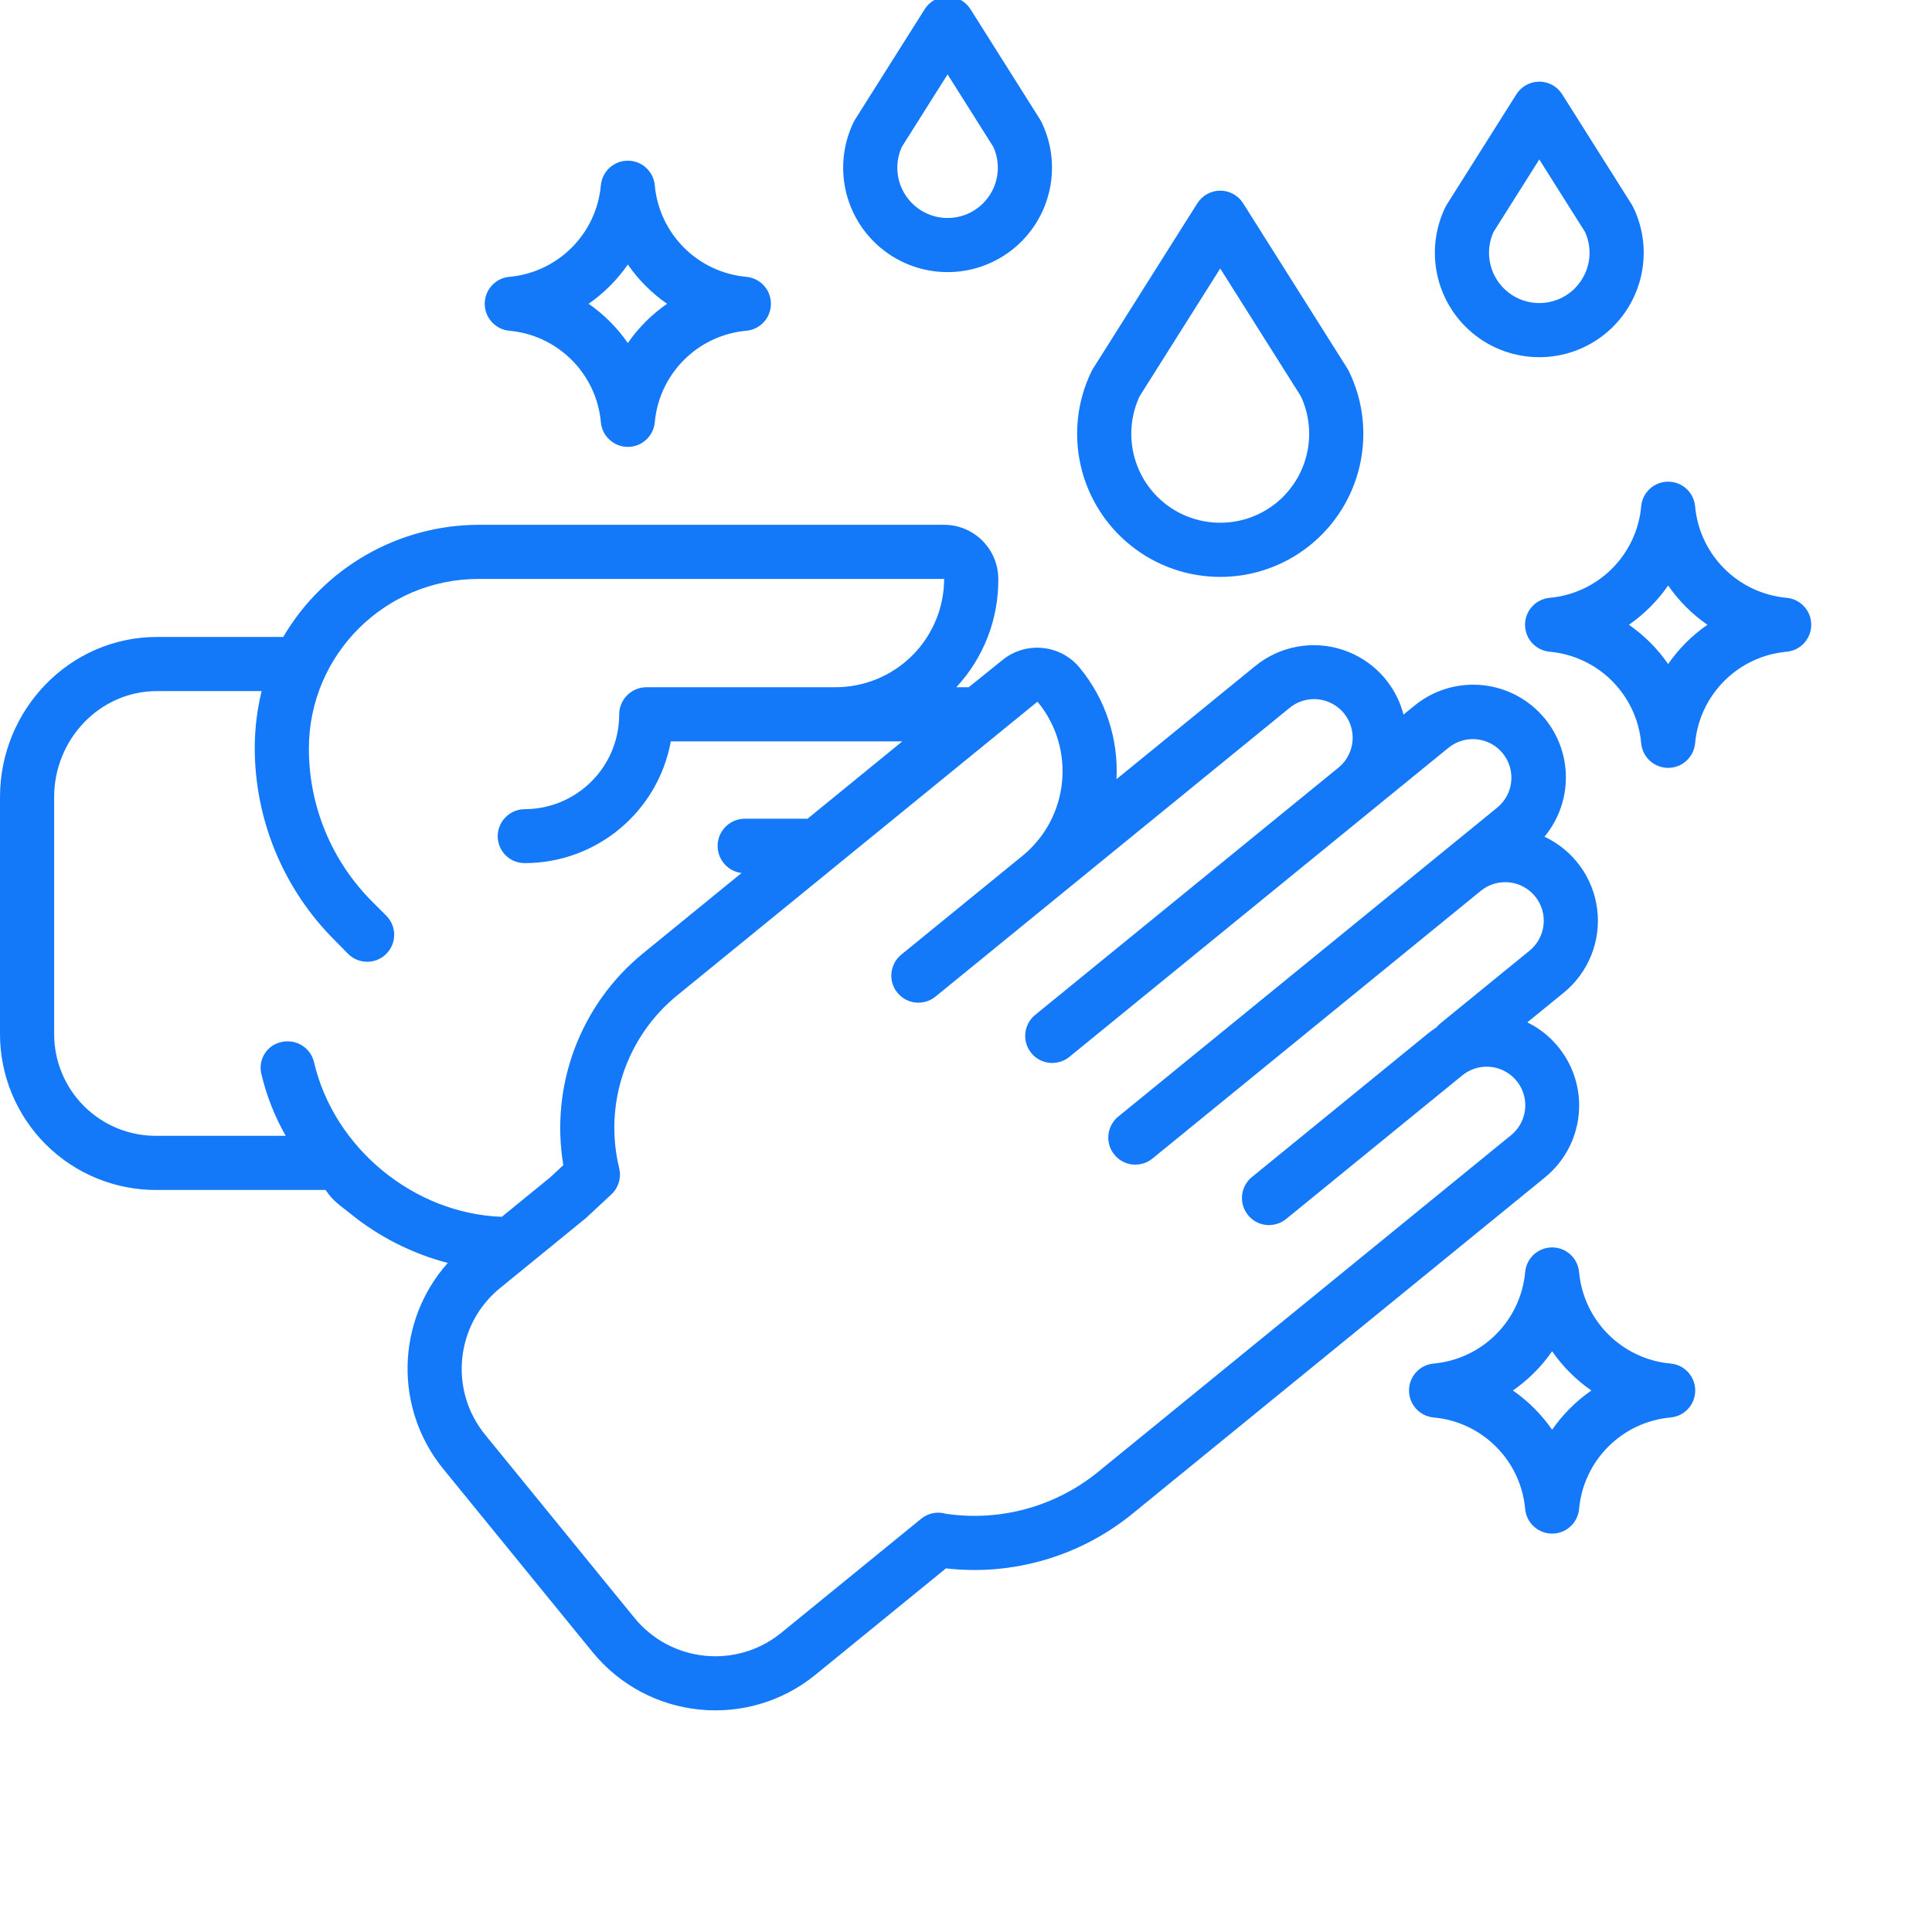 <?xml version="1.0" encoding="UTF-8"?> <svg xmlns="http://www.w3.org/2000/svg" xmlns:xlink="http://www.w3.org/1999/xlink" xmlns:svgjs="http://svgjs.com/svgjs" width="512" height="512" x="0" y="0" viewBox="0 0 624.001 624" style="enable-background:new 0 0 512 512" xml:space="preserve" class=""> <g> <path xmlns="http://www.w3.org/2000/svg" d="m113.043 391.879c9.254 7.543 20.023 13.008 31.578 16.031-16.734 18.805-17.367 46.973-1.48 66.5l48.242 59.184c17.863 21.875 50.066 25.16 71.973 7.34l42.172-34.379c21.617 2.477 43.312-3.875 60.188-17.609l133.293-108.676c7.91-6.441 11.996-16.461 10.844-26.598-1.156-10.133-7.391-18.98-16.547-23.477l11.773-9.598c7.984-6.516 12.059-16.68 10.789-26.906-1.27-10.227-7.699-19.082-17.035-23.453 9.863-11.863 9.102-29.27-1.754-40.23-10.863-10.953-28.266-11.871-40.215-2.113l-3.555 2.898c-2.559-9.875-9.973-17.758-19.668-20.93-9.688-3.172-20.328-1.191-28.23 5.258l-44.801 36.531c.668-13.012-3.543-25.805-11.801-35.875-6.172-7.617-17.344-8.797-24.973-2.645l-10.953 8.824h-4.008c8.828-9.5 13.676-22.02 13.555-34.988-.016-4.68-1.898-9.152-5.23-12.438-3.332-3.277-7.84-5.094-12.516-5.035h-150.047c-25.977.055-49.996 13.828-63.16 36.223h-40.742c-28.211 0-50.734 23.488-50.734 51.695v76.348c-.059 13.457 5.273 26.375 14.805 35.883 9.535 9.5 22.469 14.793 35.93 14.695h54.43c2.457 3.746 5.086 5.277 7.879 7.539zm221.84-165.09c.051-.043.121-.07.195-.059.066.004.129.039.176.094 12.309 15.094 10.051 37.309-5.047 49.621l-39.074 31.852c-2.441 1.965-3.645 5.09-3.148 8.188s2.609 5.691 5.547 6.801c2.93 1.109 6.234.562 8.656-1.438l39.07-31.852.012-.012 75.188-61.301c3.445-2.859 8.164-3.656 12.355-2.074 4.191 1.574 7.211 5.281 7.914 9.707.703 4.426-1.023 8.887-4.52 11.688l-97.793 79.73c-2.465 1.961-3.684 5.094-3.195 8.207.492 3.109 2.617 5.719 5.566 6.82 2.945 1.109 6.266.543 8.68-1.477l97.789-79.73 24.656-20.098c5.336-4.277 13.125-3.449 17.445 1.852 4.32 5.301 3.562 13.094-1.695 17.465l-16.414 13.383-.02.016-24.656 20.105-.02.02-81.336 66.309c-2.445 1.969-3.648 5.09-3.152 8.188.492 3.098 2.609 5.695 5.543 6.801 2.938 1.109 6.242.562 8.66-1.438l81.348-66.324 24.66-20.105c5.336-4.348 13.188-3.555 17.535 1.785 4.348 5.332 3.551 13.184-1.785 17.531l-28.758 23.453c-.488.395-.93.844-1.32 1.332-.969.621-1.902 1.293-2.789 2.016l-56.703 46.234c-2.477 1.957-3.707 5.094-3.219 8.215.488 3.117 2.621 5.73 5.578 6.836 2.957 1.105 6.277.531 8.688-1.5l56.711-46.23c3.445-2.859 8.164-3.656 12.355-2.074 4.191 1.578 7.219 5.285 7.918 9.711.703 4.418-1.023 8.883-4.523 11.68l-133.297 108.68c-13.77 11.215-31.621 16.121-49.184 13.52-2.762-.805-5.742-.199-7.973 1.621l-45.199 36.848c-14.418 11.73-35.613 9.574-47.371-4.82l-48.242-59.172c-11.746-14.406-9.59-35.617 4.816-47.367l27.445-22.375c.148-.125.293-.242.43-.375l8.062-7.496c2.32-2.16 3.293-5.41 2.535-8.492-5.008-20.598 2.223-42.246 18.609-55.688zm-284.148 140.062c-8.824.109-17.32-3.344-23.57-9.566-6.258-6.227-9.738-14.703-9.676-23.523v-76.348c0-18.562 14.676-34.207 33.246-34.207h33.762c-1.441 5.902-2.184 11.953-2.219 18.035-.062 23.414 9.227 45.887 25.809 62.43l4.324 4.391c3.395 3.414 8.918 3.43 12.332.035 3.418-3.402 3.43-8.926.031-12.336l-4.324-4.324c-13.281-13.145-20.73-31.07-20.684-49.754.051-30.258 24.617-54.75 54.871-54.699h150.043c.141 0 .258-.16.258-.016-.02 9.32-3.75 18.25-10.367 24.816-6.617 6.562-15.57 10.223-24.895 10.172h-60.953c-4.848.051-8.75 3.996-8.742 8.848-.016 16.836-13.648 30.496-30.488 30.539-4.832.016-8.746 3.938-8.746 8.766.004 2.316.934 4.523 2.57 6.148 1.641 1.625 3.867 2.527 6.176 2.508 23.156 0 43.004-16.543 47.172-39.32h74.77l-30.645 25.012c-.32-.031-.648-.039-.969-.031h-19.293c-4.641.031-8.461 3.652-8.734 8.285-.27 4.633 3.098 8.676 7.703 9.254l-31.949 26.062c-20.148 16.535-29.914 42.582-25.605 68.285l-4.25 3.957-15.621 12.738c-28.309-1-54.16-22.121-60.645-49.926-1.102-4.707-5.801-7.625-10.504-6.531-2.238.461-4.191 1.805-5.422 3.73-1.23 1.922-1.629 4.262-1.109 6.484 1.648 7.039 4.305 13.801 7.887 20.086zm0 0" fill="#1379f9" data-original="#000000" style="" class=""></path> <path xmlns="http://www.w3.org/2000/svg" d="m435.219 119.09-33.711-53.434c-1.602-2.535-4.391-4.078-7.391-4.078-3.008 0-5.797 1.543-7.398 4.078l-33.711 53.434c-.176.273-.332.555-.473.848-9.434 19.43-4.148 42.801 12.727 56.281 16.871 13.484 40.832 13.484 57.703 0 16.875-13.48 22.16-36.852 12.727-56.281-.141-.293-.297-.574-.473-.848zm-20.789 41.348c-11.23 11.195-29.402 11.195-40.633 0l-6.18 6.18 6.18-6.18c-8.527-8.547-10.816-21.504-5.723-32.449l26.035-41.273 26.047 41.273c5.09 10.945 2.801 23.898-5.727 32.438zm0 0" fill="#1379f9" data-original="#000000" style="" class=""></path> <path xmlns="http://www.w3.org/2000/svg" d="m497.16 26.371c-3 0-5.793 1.539-7.391 4.078l-22.477 35.621c-.168.273-.332.559-.473.852-6.266 12.93-3.66 28.406 6.496 38.57 11.645 11.641 29.992 13.172 43.406 3.625 13.41-9.551 17.969-27.383 10.781-42.195-.141-.293-.297-.578-.473-.852l-22.473-35.621c-1.602-2.539-4.395-4.078-7.398-4.078zm11.484 66.75c-6.34 6.344-16.621 6.344-22.961 0-4.781-4.777-6.098-12.016-3.312-18.176l14.789-23.441 14.793 23.441c2.785 6.16 1.469 13.395-3.309 18.176zm0 0" fill="#1379f9" data-original="#000000" style="" class=""></path> <path xmlns="http://www.w3.org/2000/svg" d="m313.449 2.969c-1.602-2.539-4.395-4.078-7.395-4.078-3.004 0-5.797 1.539-7.395 4.078l-22.477 35.621c-.168.273-.332.559-.473.852-6.266 12.93-3.66 28.406 6.496 38.57 11.645 11.641 29.992 13.172 43.402 3.625 13.414-9.551 17.973-27.383 10.785-42.195-.141-.293-.297-.578-.473-.852zm4.086 62.672c-6.344 6.344-16.621 6.344-22.961 0-4.781-4.773-6.098-12.016-3.312-18.172l14.789-23.445 14.793 23.445c2.785 6.156 1.469 13.391-3.309 18.172zm0 0" fill="#1379f9" data-original="#000000" style="" class=""></path> <path xmlns="http://www.w3.org/2000/svg" d="m577.043 193.082c-15.691-1.426-28.129-13.859-29.555-29.559-.41-4.504-4.184-7.953-8.707-7.953s-8.301 3.449-8.707 7.953c-1.422 15.699-13.859 28.133-29.559 29.559-4.504.406-7.953 4.184-7.953 8.711 0 4.523 3.449 8.301 7.953 8.703 15.699 1.426 28.137 13.863 29.559 29.559.406 4.504 4.184 7.953 8.707 7.953s8.297-3.449 8.707-7.953c1.426-15.695 13.863-28.133 29.555-29.559 4.508-.402 7.957-4.18 7.957-8.703 0-4.527-3.449-8.305-7.957-8.711zm-38.262 21.383c-3.43-4.953-7.727-9.246-12.672-12.676 4.945-3.434 9.242-7.727 12.672-12.68 3.434 4.953 7.723 9.246 12.676 12.68-4.949 3.43-9.242 7.723-12.676 12.676zm0 0" fill="#1379f9" data-original="#000000" style="" class=""></path> <path xmlns="http://www.w3.org/2000/svg" d="m539.57 440.402c-15.691-1.426-28.129-13.863-29.555-29.559-.41-4.504-4.184-7.953-8.707-7.953-4.523 0-8.301 3.449-8.707 7.953-1.422 15.695-13.859 28.133-29.559 29.559-4.5.402-7.953 4.18-7.953 8.707 0 4.523 3.453 8.301 7.953 8.707 15.699 1.422 28.137 13.859 29.559 29.559.406 4.504 4.184 7.953 8.707 7.953 4.523 0 8.297-3.449 8.707-7.953 1.426-15.699 13.863-28.137 29.555-29.559 4.508-.406 7.957-4.184 7.957-8.707 0-4.527-3.449-8.305-7.957-8.707zm-38.262 21.379c-3.43-4.953-7.727-9.246-12.672-12.676 4.945-3.43 9.242-7.723 12.672-12.676 3.434 4.953 7.723 9.246 12.676 12.676-4.949 3.43-9.242 7.723-12.676 12.676zm0 0" fill="#1379f9" data-original="#000000" style="" class=""></path> <path xmlns="http://www.w3.org/2000/svg" d="m211.484 59.852c-.41-4.504-4.184-7.953-8.707-7.953-4.523 0-8.301 3.449-8.707 7.953-1.422 15.695-13.859 28.133-29.559 29.559-4.5.402-7.953 4.18-7.953 8.707 0 4.523 3.453 8.301 7.953 8.707 15.699 1.422 28.137 13.859 29.559 29.559.406 4.504 4.184 7.953 8.707 7.953 4.523 0 8.297-3.449 8.707-7.953 1.426-15.699 13.863-28.137 29.555-29.559 4.508-.406 7.957-4.184 7.957-8.707 0-4.527-3.449-8.305-7.957-8.707-15.691-1.426-28.129-13.863-29.555-29.559zm-8.707 50.938c-3.43-4.953-7.727-9.246-12.672-12.676 4.945-3.43 9.242-7.723 12.672-12.676 3.434 4.953 7.723 9.246 12.676 12.676-4.949 3.43-9.242 7.723-12.676 12.676zm0 0" fill="#1379f9" data-original="#000000" style="" class=""></path> </g> </svg> 
